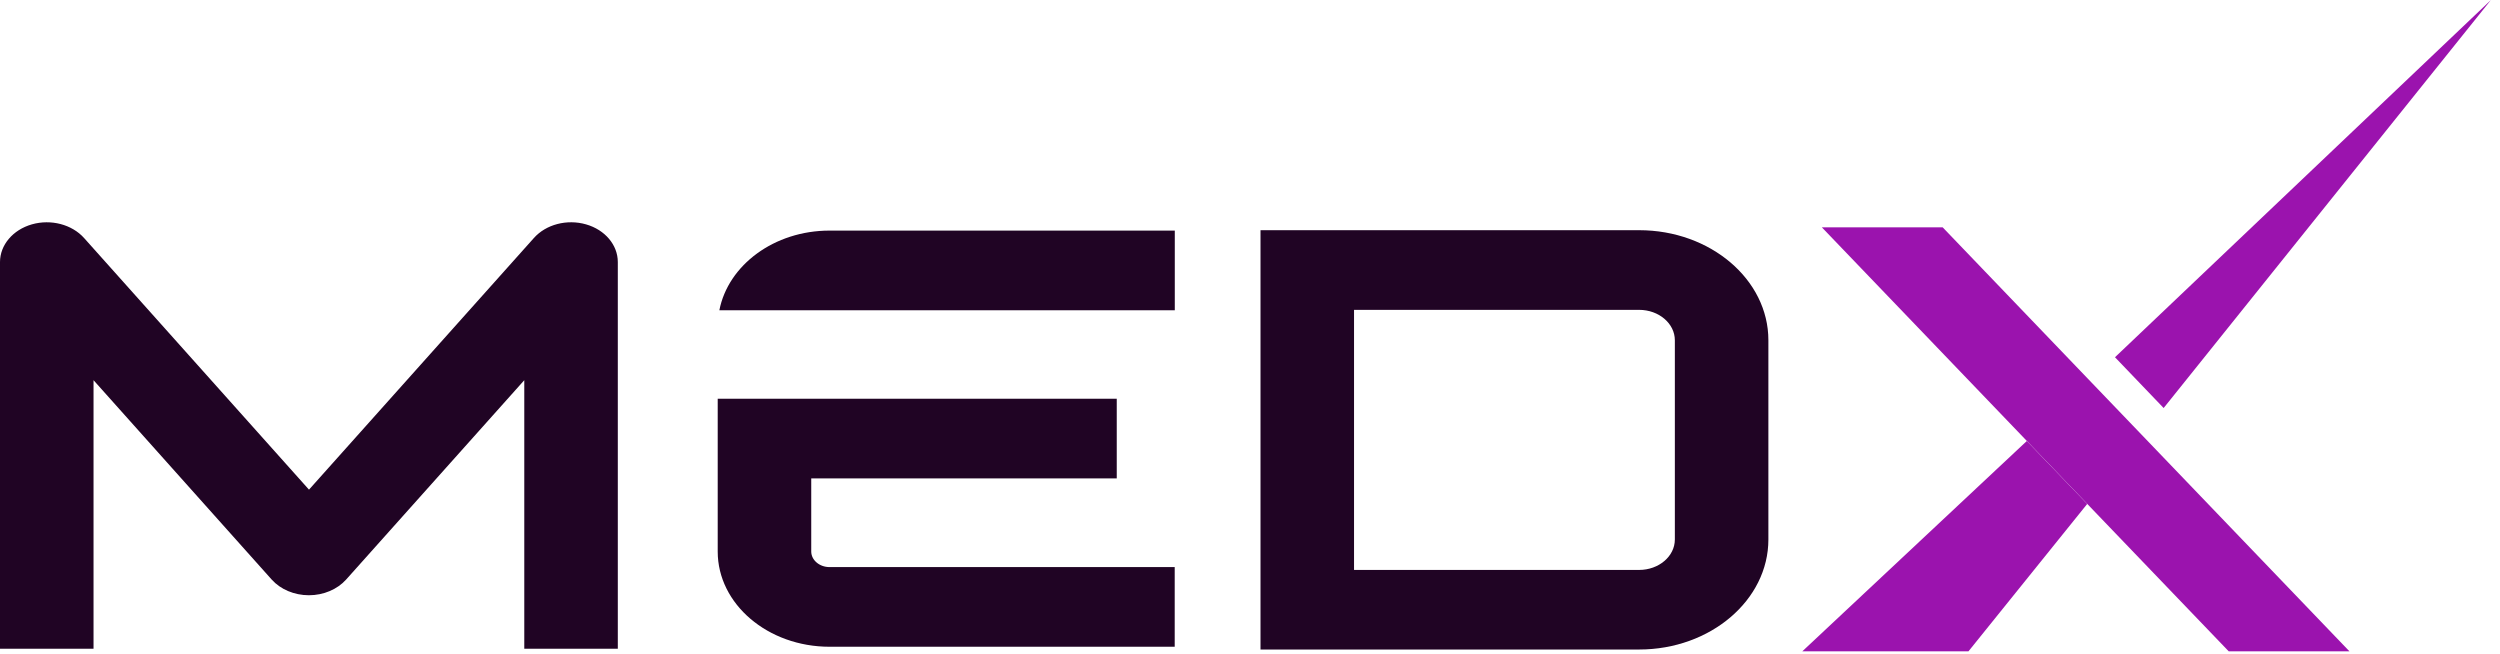 <svg width="153" height="40" viewBox="0 0 153 40" fill="none" xmlns="http://www.w3.org/2000/svg">
<path d="M127.739 23.137L118.892 13.914H114.418H111.498L136.397 39.861H139.312H143.786L131.436 26.989L127.739 23.137Z" fill="#9B13AE"/>
<path d="M35.864 13.731C34.701 13.398 33.418 13.731 32.674 14.566L18.91 29.967L5.145 14.566C4.402 13.736 3.118 13.398 1.95 13.731C0.787 14.064 -5.34058e-05 14.995 -5.34058e-05 16.038V39.702H5.724V23.268L16.627 35.469C17.167 36.072 18.012 36.429 18.905 36.429C19.798 36.429 20.642 36.072 21.183 35.469L32.086 23.268V39.702H37.81V16.038C37.81 14.991 37.028 14.064 35.864 13.731Z" fill="#200424"/>
<path d="M44.025 18.987H71.897V14.112H50.772C47.379 14.112 44.566 16.226 44.025 18.987Z" fill="#200424"/>
<path d="M49.648 33.755V29.277H68.345V24.402H43.924V33.755C43.924 36.97 46.993 39.581 50.768 39.581H71.892V34.706H50.768C50.15 34.706 49.648 34.277 49.648 33.751V33.755Z" fill="#200424"/>
<path d="M100.315 14.088H77.143V39.75H100.315C104.678 39.75 108.225 36.728 108.225 33.017V20.821C108.225 17.109 104.678 14.088 100.315 14.088ZM102.501 33.017C102.501 34.045 101.521 34.88 100.315 34.88H82.867V18.963H100.315C101.521 18.963 102.501 19.798 102.501 20.826V33.022V33.017Z" fill="#200424"/>
<path d="M124.041 26.989L110.301 39.861H120.47L127.738 30.84L124.041 26.989Z" fill="#9B13AE"/>
<path d="M152.444 0L129.437 21.863L132.415 24.971L152.444 0Z" fill="#9B13AE"/>
</svg>
